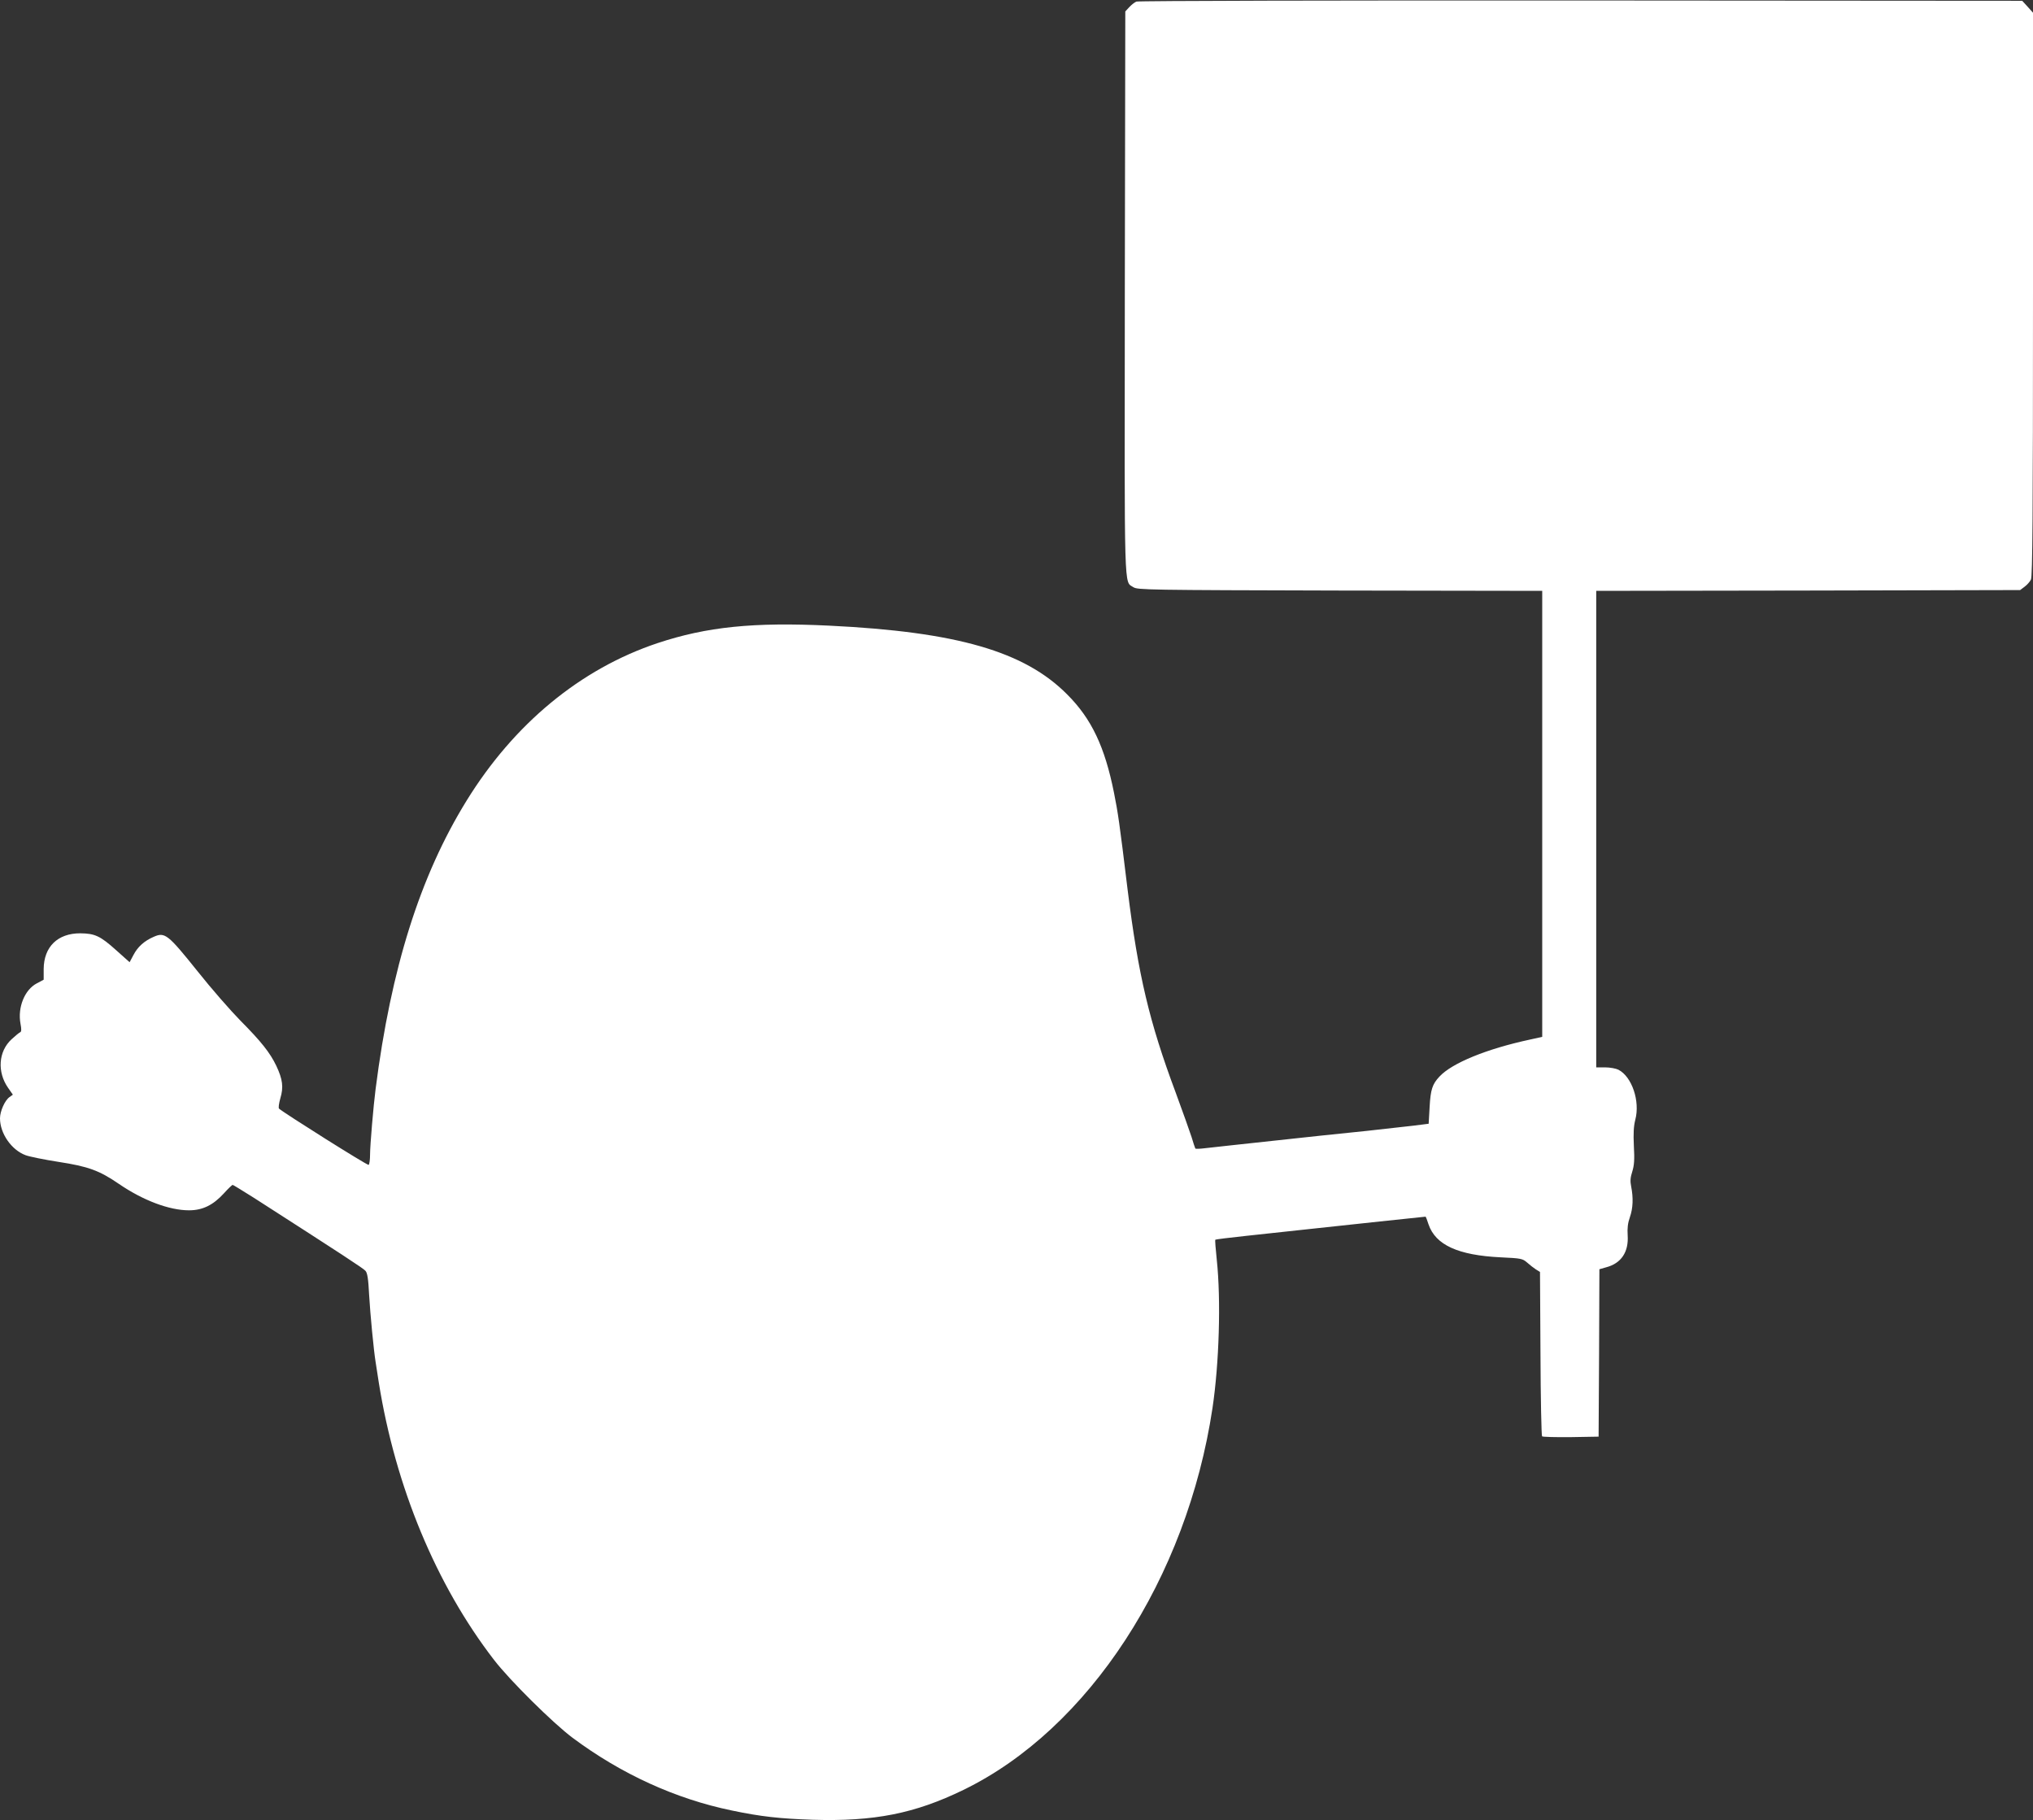 <?xml version="1.0" standalone="no"?>
<!DOCTYPE svg PUBLIC "-//W3C//DTD SVG 20010904//EN"
 "http://www.w3.org/TR/2001/REC-SVG-20010904/DTD/svg10.dtd">
<svg version="1.0" xmlns="http://www.w3.org/2000/svg"
 width="1280pt" height="1146pt" viewBox="0 0 1280 1146"
 preserveAspectRatio="xMidYMid meet">
<rect x="0" y="0" width="1280" height="1146" fill="#333333" stroke="none"/>
<g transform="translate(0,1146) scale(0.1,-0.1)"
fill="#ffffff" stroke="none">
<path d="M7155 11450 c-11 -4 -31 -20 -45 -35 l-25 -27 -3 -1769 c-2 -1931 -6
-1816 54 -1856 27 -17 87 -18 1301 -21 l1273 -2 0 -1404 0 -1404 -77 -17
c-274 -59 -491 -148 -570 -233 -45 -48 -56 -82 -62 -192 l-6 -105 -95 -12
c-52 -6 -185 -21 -295 -33 -110 -11 -240 -25 -290 -30 -292 -32 -472 -51 -565
-61 -58 -6 -131 -14 -163 -18 -32 -4 -59 -5 -61 -2 -2 3 -13 36 -24 73 -12 37
-57 163 -100 280 -166 444 -235 737 -302 1273 -53 437 -61 487 -86 613 -58
290 -141 466 -295 620 -269 271 -694 394 -1499 433 -475 23 -770 -7 -1080
-110 -485 -162 -904 -508 -1203 -993 -292 -473 -475 -1054 -572 -1813 -14
-107 -35 -357 -35 -412 0 -34 -4 -64 -9 -67 -7 -5 -531 325 -564 354 -5 4 -1
33 8 65 21 70 15 119 -25 204 -40 84 -97 155 -227 286 -60 61 -182 200 -270
311 -186 232 -205 247 -275 216 -60 -26 -101 -63 -128 -115 l-24 -45 -84 75
c-101 91 -135 106 -227 107 -142 0 -229 -85 -230 -225 l0 -67 -43 -23 c-77
-40 -122 -152 -103 -254 7 -35 6 -51 -2 -54 -6 -2 -30 -22 -54 -44 -83 -76
-92 -206 -22 -306 l30 -43 -21 -15 c-29 -20 -60 -89 -60 -134 0 -95 72 -199
161 -232 24 -9 117 -28 207 -42 188 -29 257 -54 381 -139 152 -104 317 -166
441 -166 85 0 151 32 219 106 27 30 52 54 56 54 3 0 63 -37 133 -81 562 -361
689 -444 703 -460 12 -13 18 -50 23 -151 7 -122 29 -351 41 -424 2 -16 12 -74
20 -129 105 -656 361 -1273 725 -1745 99 -129 372 -399 495 -491 306 -228 649
-385 1004 -458 181 -38 300 -51 506 -58 389 -12 645 39 951 188 788 383 1407
1332 1568 2404 42 281 54 680 27 933 -7 68 -12 125 -9 127 2 2 89 13 193 24
105 11 276 30 380 41 238 26 747 80 751 80 1 0 10 -22 18 -48 44 -130 186
-195 454 -208 130 -6 138 -8 167 -33 17 -15 41 -34 55 -43 l26 -16 3 -513 c1
-283 6 -517 10 -522 4 -4 86 -6 182 -5 l174 3 3 527 2 527 42 12 c96 25 143
97 136 202 -3 44 1 77 14 114 20 57 22 122 8 193 -7 34 -5 57 7 94 12 38 15
75 10 161 -4 80 -1 126 9 165 31 117 -21 271 -106 315 -16 8 -54 15 -85 15
l-55 0 0 1500 0 1500 1334 2 1335 3 28 21 c15 11 34 32 40 45 10 19 13 410 13
1797 l0 1772 -34 38 -34 37 -2779 2 c-1528 1 -2787 -2 -2798 -7z"/>
</g>
</svg>
